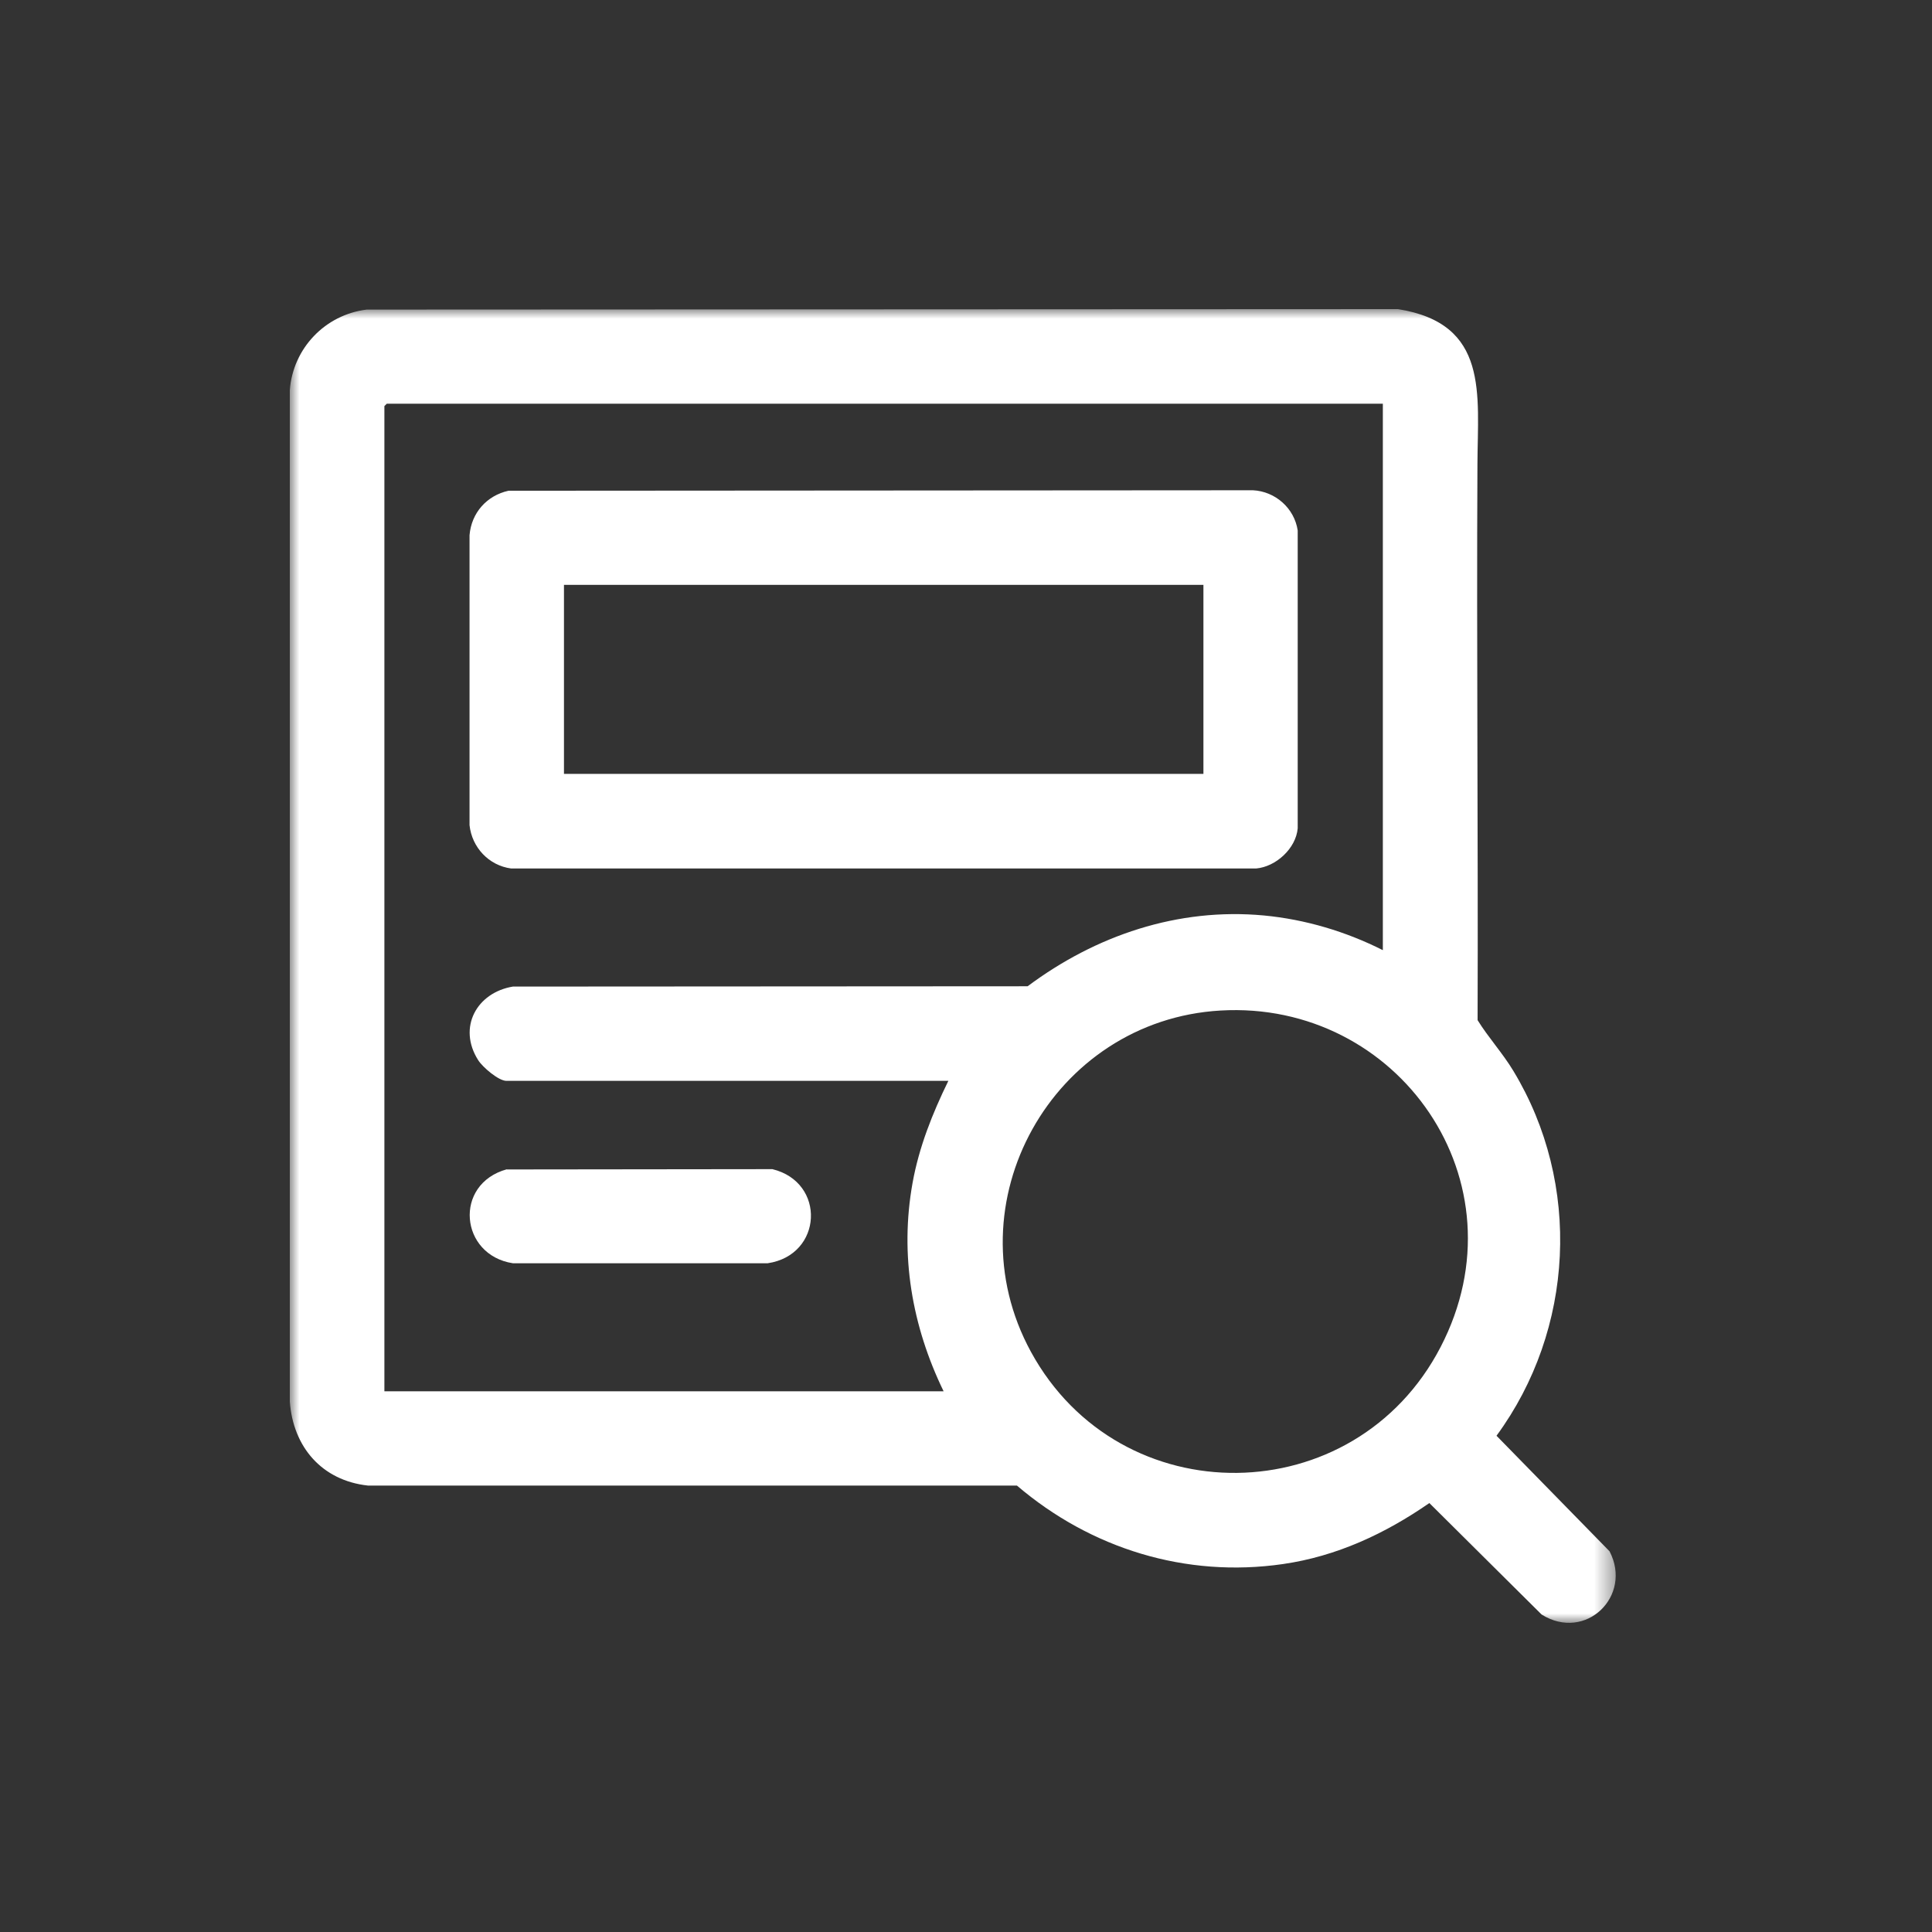 <svg width="100" height="100" viewBox="0 0 100 100" fill="none" xmlns="http://www.w3.org/2000/svg">
<rect x="0" y="0" width="100" height="100" fill="#333333" stroke="none"/>
<g clip-path="url(#clip0_936_10)">
<mask id="mask0_936_10" style="mask-type:luminance" maskUnits="userSpaceOnUse" x="15" y="16" width="69" height="68">
<path d="M83.62 16H15V84H83.62V16Z" fill="white"/>
</mask>
<g mask="url(#mask0_936_10)">
<path d="M18.982 16.024L72.359 16C77.084 16.751 76.488 20.39 76.472 24.03C76.423 33.618 76.513 43.215 76.48 52.803C77.035 53.701 77.777 54.509 78.332 55.431C81.874 61.282 81.49 68.822 77.459 74.314L83.31 80.295C84.518 82.605 82.07 84.996 79.793 83.567L73.983 77.798C71.698 79.381 69.185 80.556 66.402 80.956C61.375 81.683 56.455 80.156 52.635 76.892H19.039C16.665 76.631 15.171 74.901 15 72.543V20.194C15.163 18.032 16.828 16.286 18.982 16.024ZM71.584 20.896H20.019L19.896 21.019V72.013H48.841C47.201 68.634 46.564 64.962 47.233 61.233C47.568 59.372 48.261 57.634 49.086 55.945H26.212C25.804 55.945 24.98 55.235 24.752 54.876C23.674 53.178 24.678 51.375 26.547 51.065L53.19 51.049C56.707 48.421 60.967 46.968 65.423 47.385C67.569 47.589 69.666 48.217 71.576 49.18V20.896H71.584ZM63.17 52.305C54.488 52.811 49.167 62.285 53.362 69.972C57.989 78.443 70.115 78.288 74.562 69.728C79.01 61.167 72.367 51.767 63.17 52.305Z" fill="white"/>
<path d="M26.31 25.401L64.851 25.376C66.01 25.433 66.998 26.306 67.169 27.457V42.872C67.079 43.916 66.043 44.863 65.015 44.953H26.457C25.298 44.798 24.425 43.859 24.303 42.709V27.702C24.401 26.543 25.192 25.653 26.318 25.401H26.31ZM62.289 30.272H29.191V40.056H62.289V30.272Z" fill="white"/>
<path d="M26.229 60.531L39.979 60.515C42.762 61.192 42.591 64.962 39.735 65.386H26.547C23.797 64.962 23.463 61.29 26.229 60.523V60.531Z" fill="white"/>
</g>
</g>
<defs>
<clipPath id="clip0_936_10">
<rect width="69" height="68" fill="white" transform="translate(15 16)"/>
</clipPath>
</defs>
</svg>
